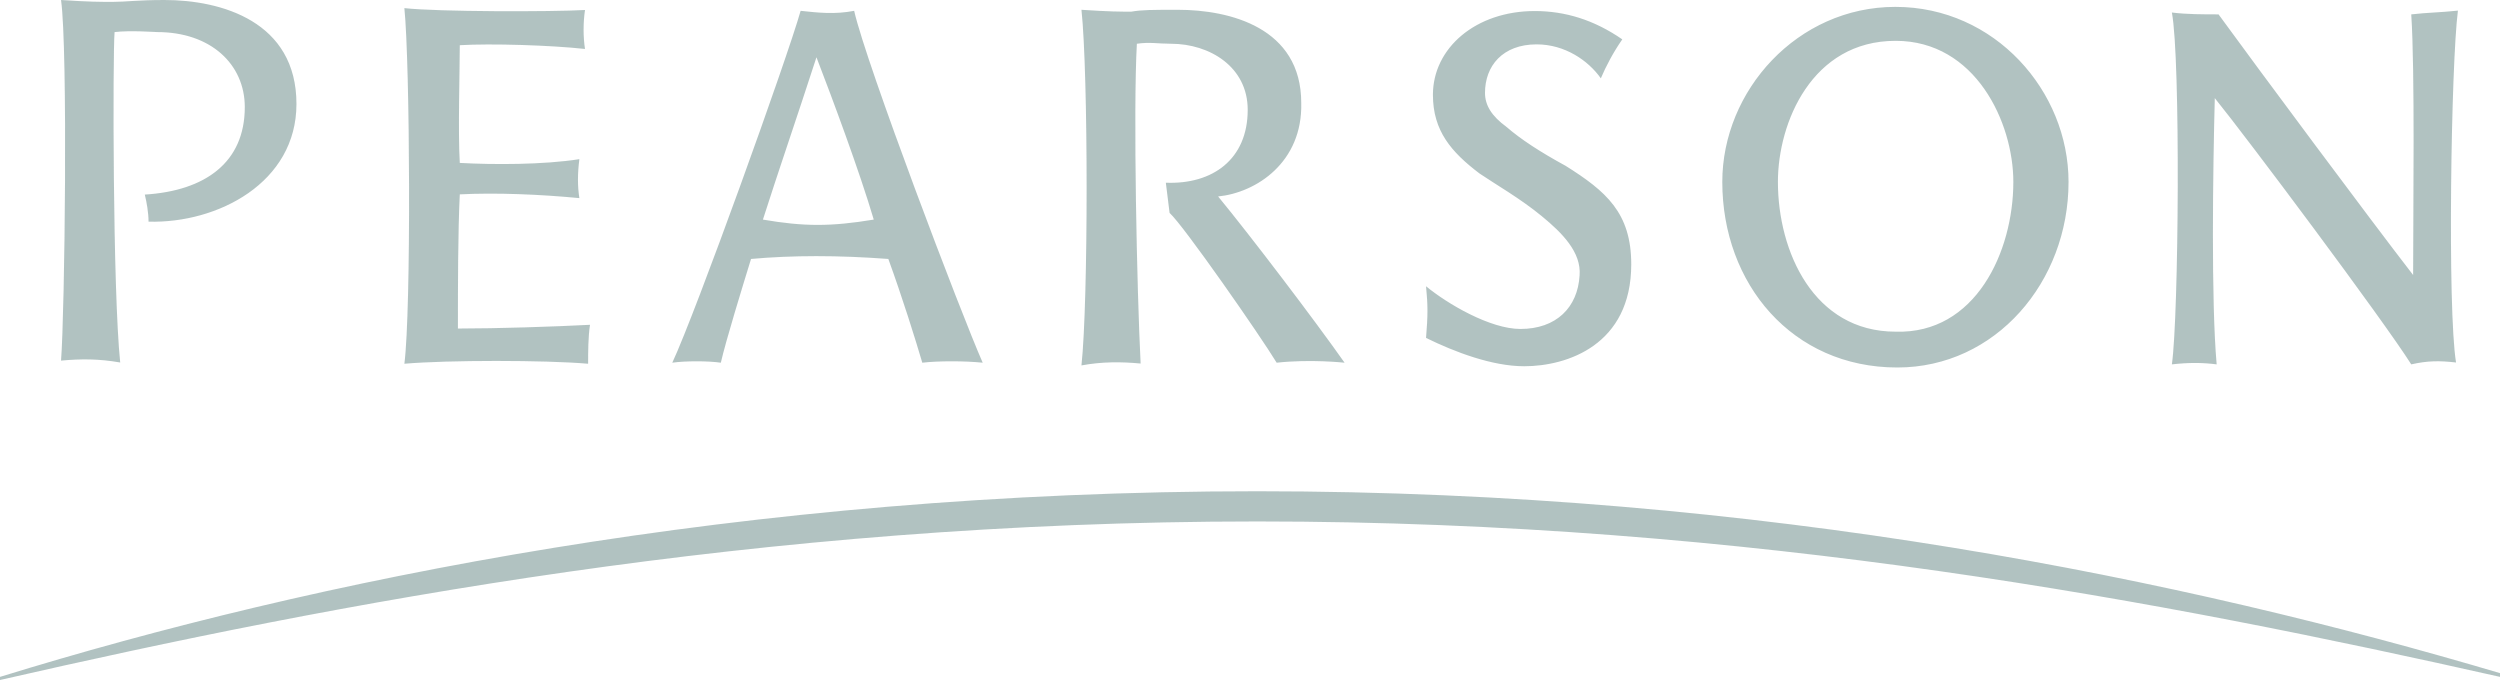 <?xml version="1.0" encoding="utf-8"?>
<!-- Generator: Adobe Illustrator 18.1.0, SVG Export Plug-In . SVG Version: 6.00 Build 0)  -->
<svg version="1.1" id="Layer_1" xmlns="http://www.w3.org/2000/svg" xmlns:xlink="http://www.w3.org/1999/xlink" x="0px" y="0px"
	 width="1200px" height="326.4px" viewBox="423.5 836.9 1200 326.4" enable-background="new 423.5 836.9 1200 326.4"
	 xml:space="preserve">
<g opacity="0.8">
	<path fill="#9EB3B2" d="M423.5,1161.8c149.8-46.2,356.6-89.1,603.5-89.1c243.6,0,446.6,42.9,596.5,87.3v1.8
		c-160.1-36-359.3-74.6-596.5-74.6c-240,0-442.4,39.3-603.5,76.1L423.5,1161.8L423.5,1161.8z M1603.3,842
		c-3.3,25.7-5.1,143.2-0.9,168.9c-7.9-0.9-13.6-0.9-21.5,0.9c-13.6-21.5-78.9-108.8-94.3-127.8c-0.9,34.1-1.8,97.6,0.9,127.8
		c-6.9-0.9-13.6-0.9-21.5,0c3.3-23.3,4.2-146.5,0-168.9c6.9,0.9,15.4,0.9,22.4,0.9c18.7,25.7,72.8,98.5,93.4,125.1
		c0-30.8,0.9-97.6-0.9-125.1C1588.8,842.9,1594.8,842.9,1603.3,842L1603.3,842z M1416.4,924.2c0,48-35,89.1-82.2,89.1
		c-50.5,0-84-40.2-84-89.1c0-43.8,36-84,83.1-84C1381.1,840.2,1416.4,880.7,1416.4,924.2L1416.4,924.2z M1008.2,931.2
		c15.4,18.7,46.2,59.2,60.7,79.8c0,0-16.3-1.8-32.6,0c-7.9-13-44.7-65.9-51.4-71.9l-1.8-14.5c22.4,0.9,39.3-11.2,39.3-35
		c0-20.5-18.1-31.7-36.9-31.7c-6,0-10.3-0.9-16.3,0c-1.8,31.7,0,118.1,1.8,153.5c-9.4-0.9-18.7-0.9-28.4,0.9
		c3.3-30.8,3.3-139.6,0-170.7c13.6,0.9,18.7,0.9,23.9,0.9c5.1-0.9,10.3-0.9,22.4-0.9c24.8,0,59.2,8.5,59.2,44.7
		C1048.8,914.9,1026.4,929.4,1008.2,931.2L1008.2,931.2z M895.2,1011c-8.5-0.9-21.5-0.9-29,0c-3.3-11.2-9.4-30.8-16.3-49.8
		c-23.9-1.8-46.2-1.8-65.9,0c-4.2,13.6-12.1,39.3-14.5,49.8c-6-0.9-17.2-0.9-23.3,0c11.2-23.9,55-145.6,61.6-168.9
		c8.5,0.9,16.3,1.8,25.7,0C839.3,867.7,884.9,987.7,895.2,1011L895.2,1011z M706.7,992.8c-0.9,6-0.9,13-0.9,18.7
		c-20.5-1.8-67.7-1.8-88.2,0c3.3-25.7,2.7-144.1,0-170.7c16.3,1.8,70.4,1.8,86.7,0.9c-0.9,6-0.9,13,0,18.7
		c-16.3-1.8-45.3-2.7-60.1-1.8c0,11.2-0.9,42,0,56.5c16.3,0.9,40.2,0.9,57.4-1.8c-0.9,6.9-0.9,13,0,18.7
		c-18.7-1.8-40.2-2.7-57.4-1.8c-0.9,18.1-0.9,44.7-0.9,64.4C662,994.6,689.5,993.7,706.7,992.8L706.7,992.8z M565.8,886.8
		c0,37.8-37.8,57.4-71,56.5c0-4.2-0.9-9.4-1.8-13c29-1.8,48-15.4,48-42c0-20.5-16.3-36-42-36c-0.9,0-13-0.9-20.5,0
		c-0.9,10.3-0.9,124.2,2.7,158.6c-10.3-1.8-18.7-1.8-28.4-0.9c1.8-23.3,3.3-149.2,0-173.1c13.6,0.9,18.7,0.9,24.8,0.9
		s12.1-0.9,24.8-0.9C529.8,836.9,565.8,847.2,565.8,886.8L565.8,886.8z M1389.9,924.2c0-28.4-18.1-67.7-56.5-67.7
		c-40.2,0-56.5,39.3-56.5,67.7c0,33.5,17.2,71.9,56.5,71.9C1371.7,997.3,1389.9,957.8,1389.9,924.2L1389.9,924.2z M842.9,942.3
		c-6.9-23.3-19.6-57.4-27.5-77.9c-9.4,29-18.1,54.1-25.7,77.9C809.4,945.7,822.4,945.7,842.9,942.3L842.9,942.3z M1206.5,963.8
		c0,38.7-30.8,48.9-51.4,48.9c-15.4,0-33.5-6.9-47.1-13.6c0.9-11.2,0.9-15.4,0-24.8c10.3,8.5,30.8,20.5,45.3,20.5
		c17.2,0,27.5-10.3,28.4-25.7c0.9-11.2-8.5-20.5-18.1-28.4c-10.3-8.5-22.4-15.4-29.9-20.5c-13.6-10.3-22.4-20.5-22.4-37.8
		c0-22.4,20.5-40.2,48.9-40.2c14.5,0,28.4,4.2,42,13.6c-4.2,6-7.9,13-10.3,18.7c-6-8.5-17.2-16.3-30.8-16.3
		c-16.3,0-24.8,10.3-24.8,23.3c0,6,3.3,11.2,10.3,16.3c6.9,6,16.3,12.1,28.4,18.7C1194.4,928.7,1206.5,939,1206.5,963.8
		L1206.5,963.8z"/>
</g>
</svg>
